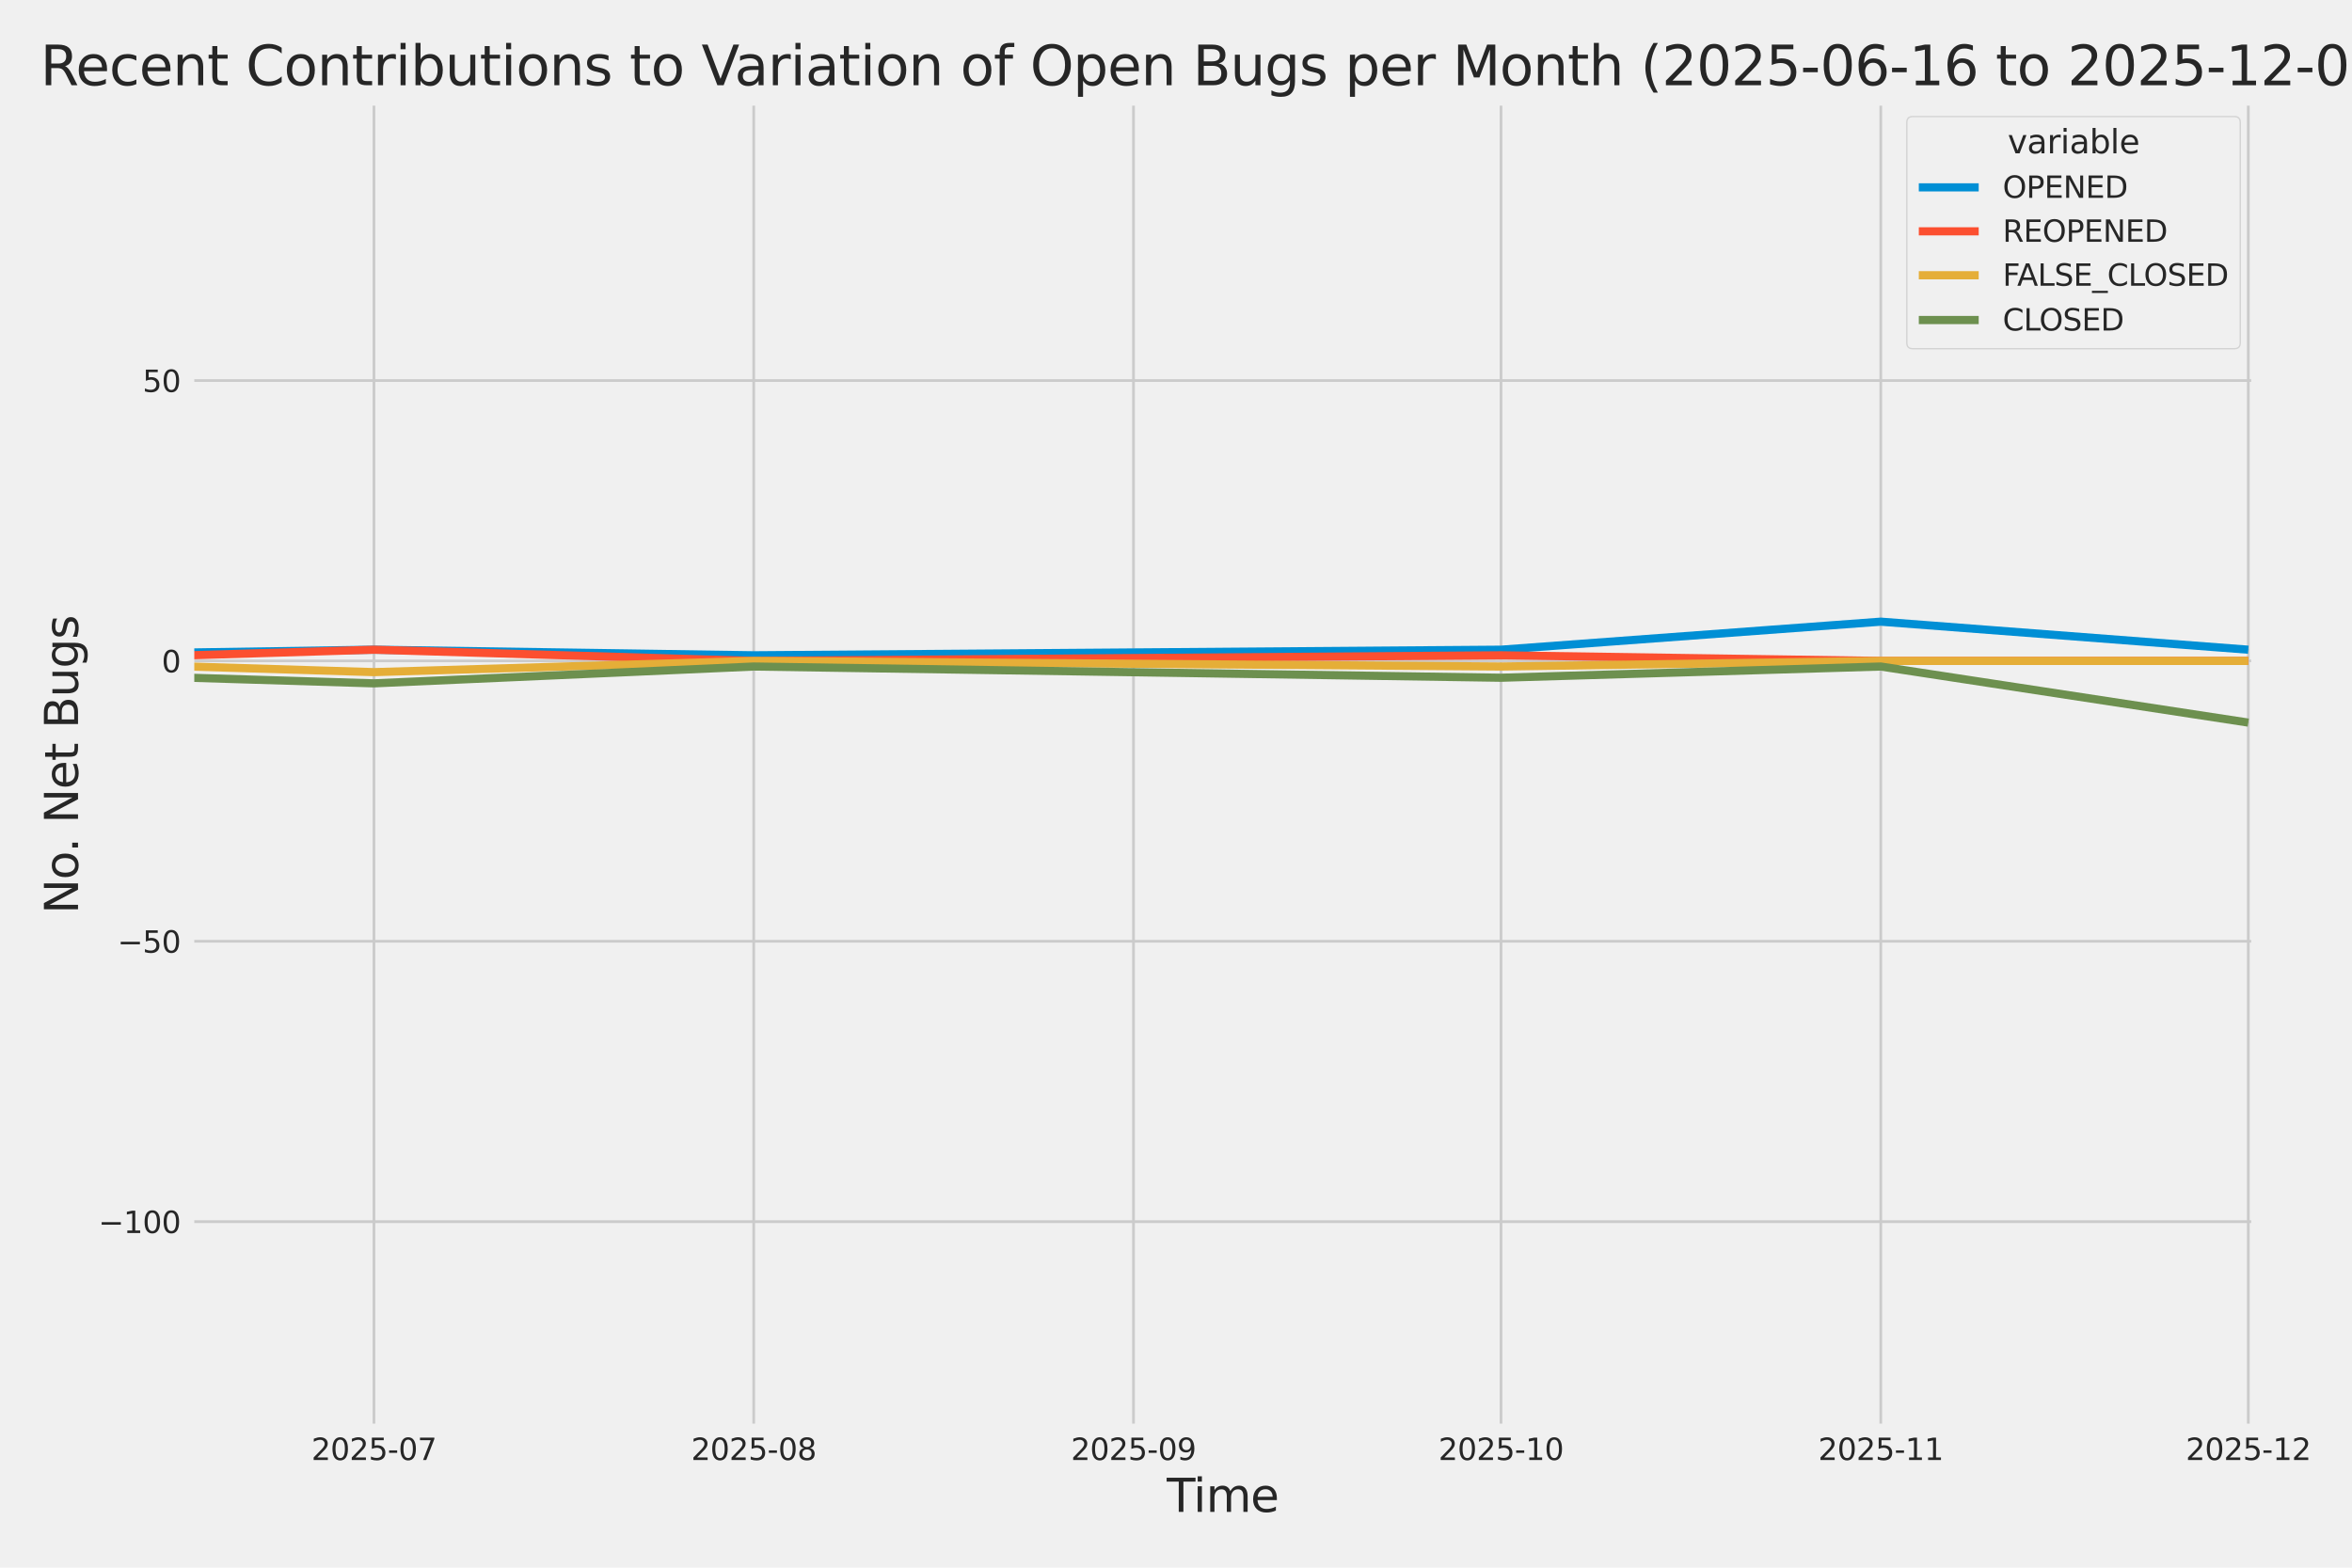 <?xml version="1.0" encoding="utf-8" standalone="no"?>
<!DOCTYPE svg PUBLIC "-//W3C//DTD SVG 1.1//EN"
  "http://www.w3.org/Graphics/SVG/1.1/DTD/svg11.dtd">
<svg xmlns:xlink="http://www.w3.org/1999/xlink" width="864pt" height="576pt" viewBox="0 0 864 576" xmlns="http://www.w3.org/2000/svg" version="1.1">
 <defs>
  <style type="text/css">*{stroke-linejoin: round; stroke-linecap: butt}</style>
 </defs>
 <g id="figure_1">
  <g id="patch_1">
   <path d="M 0 576 
L 864 576 
L 864 0 
L 0 0 
z
" style="fill: #f0f0f0"/>
  </g>
  <g id="axes_1">
   <g id="patch_2">
    <path d="M 69.87 524.58 
L 828.454 524.58 
L 828.454 37.32 
L 69.87 37.32 
z
" style="fill: #f0f0f0"/>
   </g>
   <g id="matplotlib.axis_1">
    <g id="xtick_1">
     <g id="line2d_1">
      <path d="M 137.373 524.58 
L 137.373 37.32 
" clip-path="url(#p4efa30d767)" style="fill: none; stroke: #cbcbcb"/>
     </g>
     <g id="text_1">
      <!-- 2025-07 -->
      <g style="fill: #262626" transform="translate(114.393 536.438) scale(0.11 -0.11)">
       <defs>
        <path id="DejaVuSans-32" d="M 1228 531 
L 3431 531 
L 3431 0 
L 469 0 
L 469 531 
Q 828 903 1448 1529 
Q 2069 2156 2228 2338 
Q 2531 2678 2651 2914 
Q 2772 3150 2772 3378 
Q 2772 3750 2511 3984 
Q 2250 4219 1831 4219 
Q 1534 4219 1204 4116 
Q 875 4013 500 3803 
L 500 4441 
Q 881 4594 1212 4672 
Q 1544 4750 1819 4750 
Q 2544 4750 2975 4387 
Q 3406 4025 3406 3419 
Q 3406 3131 3298 2873 
Q 3191 2616 2906 2266 
Q 2828 2175 2409 1742 
Q 1991 1309 1228 531 
z
" transform="scale(0.016)"/>
        <path id="DejaVuSans-30" d="M 2034 4250 
Q 1547 4250 1301 3770 
Q 1056 3291 1056 2328 
Q 1056 1369 1301 889 
Q 1547 409 2034 409 
Q 2525 409 2770 889 
Q 3016 1369 3016 2328 
Q 3016 3291 2770 3770 
Q 2525 4250 2034 4250 
z
M 2034 4750 
Q 2819 4750 3233 4129 
Q 3647 3509 3647 2328 
Q 3647 1150 3233 529 
Q 2819 -91 2034 -91 
Q 1250 -91 836 529 
Q 422 1150 422 2328 
Q 422 3509 836 4129 
Q 1250 4750 2034 4750 
z
" transform="scale(0.016)"/>
        <path id="DejaVuSans-35" d="M 691 4666 
L 3169 4666 
L 3169 4134 
L 1269 4134 
L 1269 2991 
Q 1406 3038 1543 3061 
Q 1681 3084 1819 3084 
Q 2600 3084 3056 2656 
Q 3513 2228 3513 1497 
Q 3513 744 3044 326 
Q 2575 -91 1722 -91 
Q 1428 -91 1123 -41 
Q 819 9 494 109 
L 494 744 
Q 775 591 1075 516 
Q 1375 441 1709 441 
Q 2250 441 2565 725 
Q 2881 1009 2881 1497 
Q 2881 1984 2565 2268 
Q 2250 2553 1709 2553 
Q 1456 2553 1204 2497 
Q 953 2441 691 2322 
L 691 4666 
z
" transform="scale(0.016)"/>
        <path id="DejaVuSans-2d" d="M 313 2009 
L 1997 2009 
L 1997 1497 
L 313 1497 
L 313 2009 
z
" transform="scale(0.016)"/>
        <path id="DejaVuSans-37" d="M 525 4666 
L 3525 4666 
L 3525 4397 
L 1831 0 
L 1172 0 
L 2766 4134 
L 525 4134 
L 525 4666 
z
" transform="scale(0.016)"/>
       </defs>
       <use xlink:href="#DejaVuSans-32"/>
       <use xlink:href="#DejaVuSans-30" transform="translate(63.623 0)"/>
       <use xlink:href="#DejaVuSans-32" transform="translate(127.246 0)"/>
       <use xlink:href="#DejaVuSans-35" transform="translate(190.869 0)"/>
       <use xlink:href="#DejaVuSans-2d" transform="translate(254.492 0)"/>
       <use xlink:href="#DejaVuSans-30" transform="translate(290.576 0)"/>
       <use xlink:href="#DejaVuSans-37" transform="translate(354.199 0)"/>
      </g>
     </g>
    </g>
    <g id="xtick_2">
     <g id="line2d_2">
      <path d="M 276.88 524.58 
L 276.88 37.32 
" clip-path="url(#p4efa30d767)" style="fill: none; stroke: #cbcbcb"/>
     </g>
     <g id="text_2">
      <!-- 2025-08 -->
      <g style="fill: #262626" transform="translate(253.9 536.438) scale(0.11 -0.11)">
       <defs>
        <path id="DejaVuSans-38" d="M 2034 2216 
Q 1584 2216 1326 1975 
Q 1069 1734 1069 1313 
Q 1069 891 1326 650 
Q 1584 409 2034 409 
Q 2484 409 2743 651 
Q 3003 894 3003 1313 
Q 3003 1734 2745 1975 
Q 2488 2216 2034 2216 
z
M 1403 2484 
Q 997 2584 770 2862 
Q 544 3141 544 3541 
Q 544 4100 942 4425 
Q 1341 4750 2034 4750 
Q 2731 4750 3128 4425 
Q 3525 4100 3525 3541 
Q 3525 3141 3298 2862 
Q 3072 2584 2669 2484 
Q 3125 2378 3379 2068 
Q 3634 1759 3634 1313 
Q 3634 634 3220 271 
Q 2806 -91 2034 -91 
Q 1263 -91 848 271 
Q 434 634 434 1313 
Q 434 1759 690 2068 
Q 947 2378 1403 2484 
z
M 1172 3481 
Q 1172 3119 1398 2916 
Q 1625 2713 2034 2713 
Q 2441 2713 2670 2916 
Q 2900 3119 2900 3481 
Q 2900 3844 2670 4047 
Q 2441 4250 2034 4250 
Q 1625 4250 1398 4047 
Q 1172 3844 1172 3481 
z
" transform="scale(0.016)"/>
       </defs>
       <use xlink:href="#DejaVuSans-32"/>
       <use xlink:href="#DejaVuSans-30" transform="translate(63.623 0)"/>
       <use xlink:href="#DejaVuSans-32" transform="translate(127.246 0)"/>
       <use xlink:href="#DejaVuSans-35" transform="translate(190.869 0)"/>
       <use xlink:href="#DejaVuSans-2d" transform="translate(254.492 0)"/>
       <use xlink:href="#DejaVuSans-30" transform="translate(290.576 0)"/>
       <use xlink:href="#DejaVuSans-38" transform="translate(354.199 0)"/>
      </g>
     </g>
    </g>
    <g id="xtick_3">
     <g id="line2d_3">
      <path d="M 416.387 524.58 
L 416.387 37.32 
" clip-path="url(#p4efa30d767)" style="fill: none; stroke: #cbcbcb"/>
     </g>
     <g id="text_3">
      <!-- 2025-09 -->
      <g style="fill: #262626" transform="translate(393.406 536.438) scale(0.11 -0.11)">
       <defs>
        <path id="DejaVuSans-39" d="M 703 97 
L 703 672 
Q 941 559 1184 500 
Q 1428 441 1663 441 
Q 2288 441 2617 861 
Q 2947 1281 2994 2138 
Q 2813 1869 2534 1725 
Q 2256 1581 1919 1581 
Q 1219 1581 811 2004 
Q 403 2428 403 3163 
Q 403 3881 828 4315 
Q 1253 4750 1959 4750 
Q 2769 4750 3195 4129 
Q 3622 3509 3622 2328 
Q 3622 1225 3098 567 
Q 2575 -91 1691 -91 
Q 1453 -91 1209 -44 
Q 966 3 703 97 
z
M 1959 2075 
Q 2384 2075 2632 2365 
Q 2881 2656 2881 3163 
Q 2881 3666 2632 3958 
Q 2384 4250 1959 4250 
Q 1534 4250 1286 3958 
Q 1038 3666 1038 3163 
Q 1038 2656 1286 2365 
Q 1534 2075 1959 2075 
z
" transform="scale(0.016)"/>
       </defs>
       <use xlink:href="#DejaVuSans-32"/>
       <use xlink:href="#DejaVuSans-30" transform="translate(63.623 0)"/>
       <use xlink:href="#DejaVuSans-32" transform="translate(127.246 0)"/>
       <use xlink:href="#DejaVuSans-35" transform="translate(190.869 0)"/>
       <use xlink:href="#DejaVuSans-2d" transform="translate(254.492 0)"/>
       <use xlink:href="#DejaVuSans-30" transform="translate(290.576 0)"/>
       <use xlink:href="#DejaVuSans-39" transform="translate(354.199 0)"/>
      </g>
     </g>
    </g>
    <g id="xtick_4">
     <g id="line2d_4">
      <path d="M 551.393 524.58 
L 551.393 37.32 
" clip-path="url(#p4efa30d767)" style="fill: none; stroke: #cbcbcb"/>
     </g>
     <g id="text_4">
      <!-- 2025-10 -->
      <g style="fill: #262626" transform="translate(528.413 536.438) scale(0.11 -0.11)">
       <defs>
        <path id="DejaVuSans-31" d="M 794 531 
L 1825 531 
L 1825 4091 
L 703 3866 
L 703 4441 
L 1819 4666 
L 2450 4666 
L 2450 531 
L 3481 531 
L 3481 0 
L 794 0 
L 794 531 
z
" transform="scale(0.016)"/>
       </defs>
       <use xlink:href="#DejaVuSans-32"/>
       <use xlink:href="#DejaVuSans-30" transform="translate(63.623 0)"/>
       <use xlink:href="#DejaVuSans-32" transform="translate(127.246 0)"/>
       <use xlink:href="#DejaVuSans-35" transform="translate(190.869 0)"/>
       <use xlink:href="#DejaVuSans-2d" transform="translate(254.492 0)"/>
       <use xlink:href="#DejaVuSans-31" transform="translate(290.576 0)"/>
       <use xlink:href="#DejaVuSans-30" transform="translate(354.199 0)"/>
      </g>
     </g>
    </g>
    <g id="xtick_5">
     <g id="line2d_5">
      <path d="M 690.9 524.58 
L 690.9 37.32 
" clip-path="url(#p4efa30d767)" style="fill: none; stroke: #cbcbcb"/>
     </g>
     <g id="text_5">
      <!-- 2025-11 -->
      <g style="fill: #262626" transform="translate(667.92 536.438) scale(0.11 -0.11)">
       <use xlink:href="#DejaVuSans-32"/>
       <use xlink:href="#DejaVuSans-30" transform="translate(63.623 0)"/>
       <use xlink:href="#DejaVuSans-32" transform="translate(127.246 0)"/>
       <use xlink:href="#DejaVuSans-35" transform="translate(190.869 0)"/>
       <use xlink:href="#DejaVuSans-2d" transform="translate(254.492 0)"/>
       <use xlink:href="#DejaVuSans-31" transform="translate(290.576 0)"/>
       <use xlink:href="#DejaVuSans-31" transform="translate(354.199 0)"/>
      </g>
     </g>
    </g>
    <g id="xtick_6">
     <g id="line2d_6">
      <path d="M 825.907 524.58 
L 825.907 37.32 
" clip-path="url(#p4efa30d767)" style="fill: none; stroke: #cbcbcb"/>
     </g>
     <g id="text_6">
      <!-- 2025-12 -->
      <g style="fill: #262626" transform="translate(802.926 536.438) scale(0.11 -0.11)">
       <use xlink:href="#DejaVuSans-32"/>
       <use xlink:href="#DejaVuSans-30" transform="translate(63.623 0)"/>
       <use xlink:href="#DejaVuSans-32" transform="translate(127.246 0)"/>
       <use xlink:href="#DejaVuSans-35" transform="translate(190.869 0)"/>
       <use xlink:href="#DejaVuSans-2d" transform="translate(254.492 0)"/>
       <use xlink:href="#DejaVuSans-31" transform="translate(290.576 0)"/>
       <use xlink:href="#DejaVuSans-32" transform="translate(354.199 0)"/>
      </g>
     </g>
    </g>
    <g id="text_7">
     <!-- Time -->
     <g style="fill: #262626" transform="translate(428.61 555.491) scale(0.168 -0.168)">
      <defs>
       <path id="DejaVuSans-54" d="M -19 4666 
L 3928 4666 
L 3928 4134 
L 2272 4134 
L 2272 0 
L 1638 0 
L 1638 4134 
L -19 4134 
L -19 4666 
z
" transform="scale(0.016)"/>
       <path id="DejaVuSans-69" d="M 603 3500 
L 1178 3500 
L 1178 0 
L 603 0 
L 603 3500 
z
M 603 4863 
L 1178 4863 
L 1178 4134 
L 603 4134 
L 603 4863 
z
" transform="scale(0.016)"/>
       <path id="DejaVuSans-6d" d="M 3328 2828 
Q 3544 3216 3844 3400 
Q 4144 3584 4550 3584 
Q 5097 3584 5394 3201 
Q 5691 2819 5691 2113 
L 5691 0 
L 5113 0 
L 5113 2094 
Q 5113 2597 4934 2840 
Q 4756 3084 4391 3084 
Q 3944 3084 3684 2787 
Q 3425 2491 3425 1978 
L 3425 0 
L 2847 0 
L 2847 2094 
Q 2847 2600 2669 2842 
Q 2491 3084 2119 3084 
Q 1678 3084 1418 2786 
Q 1159 2488 1159 1978 
L 1159 0 
L 581 0 
L 581 3500 
L 1159 3500 
L 1159 2956 
Q 1356 3278 1631 3431 
Q 1906 3584 2284 3584 
Q 2666 3584 2933 3390 
Q 3200 3197 3328 2828 
z
" transform="scale(0.016)"/>
       <path id="DejaVuSans-65" d="M 3597 1894 
L 3597 1613 
L 953 1613 
Q 991 1019 1311 708 
Q 1631 397 2203 397 
Q 2534 397 2845 478 
Q 3156 559 3463 722 
L 3463 178 
Q 3153 47 2828 -22 
Q 2503 -91 2169 -91 
Q 1331 -91 842 396 
Q 353 884 353 1716 
Q 353 2575 817 3079 
Q 1281 3584 2069 3584 
Q 2775 3584 3186 3129 
Q 3597 2675 3597 1894 
z
M 3022 2063 
Q 3016 2534 2758 2815 
Q 2500 3097 2075 3097 
Q 1594 3097 1305 2825 
Q 1016 2553 972 2059 
L 3022 2063 
z
" transform="scale(0.016)"/>
      </defs>
      <use xlink:href="#DejaVuSans-54"/>
      <use xlink:href="#DejaVuSans-69" transform="translate(57.959 0)"/>
      <use xlink:href="#DejaVuSans-6d" transform="translate(85.742 0)"/>
      <use xlink:href="#DejaVuSans-65" transform="translate(183.154 0)"/>
     </g>
    </g>
   </g>
   <g id="matplotlib.axis_2">
    <g id="ytick_1">
     <g id="line2d_7">
      <path d="M 69.87 448.864 
L 828.454 448.864 
" clip-path="url(#p4efa30d767)" style="fill: none; stroke: #cbcbcb"/>
     </g>
     <g id="text_8">
      <!-- −100 -->
      <g style="fill: #262626" transform="translate(36.156 453.043) scale(0.11 -0.11)">
       <defs>
        <path id="DejaVuSans-2212" d="M 678 2272 
L 4684 2272 
L 4684 1741 
L 678 1741 
L 678 2272 
z
" transform="scale(0.016)"/>
       </defs>
       <use xlink:href="#DejaVuSans-2212"/>
       <use xlink:href="#DejaVuSans-31" transform="translate(83.789 0)"/>
       <use xlink:href="#DejaVuSans-30" transform="translate(147.412 0)"/>
       <use xlink:href="#DejaVuSans-30" transform="translate(211.035 0)"/>
      </g>
     </g>
    </g>
    <g id="ytick_2">
     <g id="line2d_8">
      <path d="M 69.87 345.849 
L 828.454 345.849 
" clip-path="url(#p4efa30d767)" style="fill: none; stroke: #cbcbcb"/>
     </g>
     <g id="text_9">
      <!-- −50 -->
      <g style="fill: #262626" transform="translate(43.155 350.028) scale(0.11 -0.11)">
       <use xlink:href="#DejaVuSans-2212"/>
       <use xlink:href="#DejaVuSans-35" transform="translate(83.789 0)"/>
       <use xlink:href="#DejaVuSans-30" transform="translate(147.412 0)"/>
      </g>
     </g>
    </g>
    <g id="ytick_3">
     <g id="line2d_9">
      <path d="M 69.87 242.835 
L 828.454 242.835 
" clip-path="url(#p4efa30d767)" style="fill: none; stroke: #cbcbcb"/>
     </g>
     <g id="text_10">
      <!-- 0 -->
      <g style="fill: #262626" transform="translate(59.371 247.014) scale(0.11 -0.11)">
       <use xlink:href="#DejaVuSans-30"/>
      </g>
     </g>
    </g>
    <g id="ytick_4">
     <g id="line2d_10">
      <path d="M 69.87 139.82 
L 828.454 139.82 
" clip-path="url(#p4efa30d767)" style="fill: none; stroke: #cbcbcb"/>
     </g>
     <g id="text_11">
      <!-- 50 -->
      <g style="fill: #262626" transform="translate(52.373 143.999) scale(0.11 -0.11)">
       <use xlink:href="#DejaVuSans-35"/>
       <use xlink:href="#DejaVuSans-30" transform="translate(63.623 0)"/>
      </g>
     </g>
    </g>
    <g id="text_12">
     <!-- No. Net Bugs -->
     <g style="fill: #262626" transform="translate(28.662 335.777) rotate(-90) scale(0.168 -0.168)">
      <defs>
       <path id="DejaVuSans-4e" d="M 628 4666 
L 1478 4666 
L 3547 763 
L 3547 4666 
L 4159 4666 
L 4159 0 
L 3309 0 
L 1241 3903 
L 1241 0 
L 628 0 
L 628 4666 
z
" transform="scale(0.016)"/>
       <path id="DejaVuSans-6f" d="M 1959 3097 
Q 1497 3097 1228 2736 
Q 959 2375 959 1747 
Q 959 1119 1226 758 
Q 1494 397 1959 397 
Q 2419 397 2687 759 
Q 2956 1122 2956 1747 
Q 2956 2369 2687 2733 
Q 2419 3097 1959 3097 
z
M 1959 3584 
Q 2709 3584 3137 3096 
Q 3566 2609 3566 1747 
Q 3566 888 3137 398 
Q 2709 -91 1959 -91 
Q 1206 -91 779 398 
Q 353 888 353 1747 
Q 353 2609 779 3096 
Q 1206 3584 1959 3584 
z
" transform="scale(0.016)"/>
       <path id="DejaVuSans-2e" d="M 684 794 
L 1344 794 
L 1344 0 
L 684 0 
L 684 794 
z
" transform="scale(0.016)"/>
       <path id="DejaVuSans-20" transform="scale(0.016)"/>
       <path id="DejaVuSans-74" d="M 1172 4494 
L 1172 3500 
L 2356 3500 
L 2356 3053 
L 1172 3053 
L 1172 1153 
Q 1172 725 1289 603 
Q 1406 481 1766 481 
L 2356 481 
L 2356 0 
L 1766 0 
Q 1100 0 847 248 
Q 594 497 594 1153 
L 594 3053 
L 172 3053 
L 172 3500 
L 594 3500 
L 594 4494 
L 1172 4494 
z
" transform="scale(0.016)"/>
       <path id="DejaVuSans-42" d="M 1259 2228 
L 1259 519 
L 2272 519 
Q 2781 519 3026 730 
Q 3272 941 3272 1375 
Q 3272 1813 3026 2020 
Q 2781 2228 2272 2228 
L 1259 2228 
z
M 1259 4147 
L 1259 2741 
L 2194 2741 
Q 2656 2741 2882 2914 
Q 3109 3088 3109 3444 
Q 3109 3797 2882 3972 
Q 2656 4147 2194 4147 
L 1259 4147 
z
M 628 4666 
L 2241 4666 
Q 2963 4666 3353 4366 
Q 3744 4066 3744 3513 
Q 3744 3084 3544 2831 
Q 3344 2578 2956 2516 
Q 3422 2416 3680 2098 
Q 3938 1781 3938 1306 
Q 3938 681 3513 340 
Q 3088 0 2303 0 
L 628 0 
L 628 4666 
z
" transform="scale(0.016)"/>
       <path id="DejaVuSans-75" d="M 544 1381 
L 544 3500 
L 1119 3500 
L 1119 1403 
Q 1119 906 1312 657 
Q 1506 409 1894 409 
Q 2359 409 2629 706 
Q 2900 1003 2900 1516 
L 2900 3500 
L 3475 3500 
L 3475 0 
L 2900 0 
L 2900 538 
Q 2691 219 2414 64 
Q 2138 -91 1772 -91 
Q 1169 -91 856 284 
Q 544 659 544 1381 
z
M 1991 3584 
L 1991 3584 
z
" transform="scale(0.016)"/>
       <path id="DejaVuSans-67" d="M 2906 1791 
Q 2906 2416 2648 2759 
Q 2391 3103 1925 3103 
Q 1463 3103 1205 2759 
Q 947 2416 947 1791 
Q 947 1169 1205 825 
Q 1463 481 1925 481 
Q 2391 481 2648 825 
Q 2906 1169 2906 1791 
z
M 3481 434 
Q 3481 -459 3084 -895 
Q 2688 -1331 1869 -1331 
Q 1566 -1331 1297 -1286 
Q 1028 -1241 775 -1147 
L 775 -588 
Q 1028 -725 1275 -790 
Q 1522 -856 1778 -856 
Q 2344 -856 2625 -561 
Q 2906 -266 2906 331 
L 2906 616 
Q 2728 306 2450 153 
Q 2172 0 1784 0 
Q 1141 0 747 490 
Q 353 981 353 1791 
Q 353 2603 747 3093 
Q 1141 3584 1784 3584 
Q 2172 3584 2450 3431 
Q 2728 3278 2906 2969 
L 2906 3500 
L 3481 3500 
L 3481 434 
z
" transform="scale(0.016)"/>
       <path id="DejaVuSans-73" d="M 2834 3397 
L 2834 2853 
Q 2591 2978 2328 3040 
Q 2066 3103 1784 3103 
Q 1356 3103 1142 2972 
Q 928 2841 928 2578 
Q 928 2378 1081 2264 
Q 1234 2150 1697 2047 
L 1894 2003 
Q 2506 1872 2764 1633 
Q 3022 1394 3022 966 
Q 3022 478 2636 193 
Q 2250 -91 1575 -91 
Q 1294 -91 989 -36 
Q 684 19 347 128 
L 347 722 
Q 666 556 975 473 
Q 1284 391 1588 391 
Q 1994 391 2212 530 
Q 2431 669 2431 922 
Q 2431 1156 2273 1281 
Q 2116 1406 1581 1522 
L 1381 1569 
Q 847 1681 609 1914 
Q 372 2147 372 2553 
Q 372 3047 722 3315 
Q 1072 3584 1716 3584 
Q 2034 3584 2315 3537 
Q 2597 3491 2834 3397 
z
" transform="scale(0.016)"/>
      </defs>
      <use xlink:href="#DejaVuSans-4e"/>
      <use xlink:href="#DejaVuSans-6f" transform="translate(74.805 0)"/>
      <use xlink:href="#DejaVuSans-2e" transform="translate(134.236 0)"/>
      <use xlink:href="#DejaVuSans-20" transform="translate(166.023 0)"/>
      <use xlink:href="#DejaVuSans-4e" transform="translate(197.811 0)"/>
      <use xlink:href="#DejaVuSans-65" transform="translate(272.615 0)"/>
      <use xlink:href="#DejaVuSans-74" transform="translate(334.139 0)"/>
      <use xlink:href="#DejaVuSans-20" transform="translate(373.348 0)"/>
      <use xlink:href="#DejaVuSans-42" transform="translate(405.135 0)"/>
      <use xlink:href="#DejaVuSans-75" transform="translate(473.738 0)"/>
      <use xlink:href="#DejaVuSans-67" transform="translate(537.117 0)"/>
      <use xlink:href="#DejaVuSans-73" transform="translate(600.594 0)"/>
     </g>
    </g>
   </g>
   <g id="FillBetweenPolyCollection_1">
    <path d="M -14789.854 228.412 
L -14789.854 228.412 
L -14654.847 226.352 
L -14515.34 230.473 
L -14375.833 238.714 
L -14240.827 162.483 
L -14101.32 189.267 
L -13966.314 185.146 
L -13826.807 213.99 
L -13687.3 121.277 
L -13561.294 207.809 
L -13421.787 185.146 
L -13286.78 205.749 
L -13147.274 189.267 
L -13012.267 172.784 
L -12872.76 220.171 
L -12733.254 218.111 
L -12598.247 224.292 
L -12458.74 98.614 
L -12323.734 176.905 
L -12184.227 220.171 
L -12044.72 224.292 
L -11918.714 226.352 
L -11779.207 230.473 
L -11644.2 211.93 
L -11504.694 213.99 
L -11369.687 216.051 
L -11230.18 220.171 
L -11090.674 216.051 
L -10955.667 230.473 
L -10816.16 170.724 
L -10681.154 183.086 
L -10541.647 216.051 
L -10402.14 230.473 
L -10276.134 203.689 
L -10136.627 201.629 
L -10001.62 193.387 
L -9862.114 148.061 
L -9727.107 96.554 
L -9587.6 193.387 
L -9448.094 191.327 
L -9313.087 203.689 
L -9173.58 205.749 
L -9038.574 158.362 
L -8899.067 84.192 
L -8759.56 197.508 
L -8629.054 209.87 
L -8489.547 183.086 
L -8354.54 226.352 
L -8215.033 176.905 
L -8080.027 183.086 
L -7940.52 110.976 
L -7801.013 199.568 
L -7666.007 150.121 
L -7526.5 168.664 
L -7391.493 181.026 
L -7251.987 59.468 
L -7112.48 164.543 
L -6986.474 178.965 
L -6846.967 158.362 
L -6711.96 172.784 
L -6572.454 170.724 
L -6437.447 172.784 
L -6297.94 166.604 
L -6158.433 185.146 
L -6023.427 178.965 
L -5883.92 139.82 
L -5748.913 61.528 
L -5609.407 187.207 
L -5469.9 172.784 
L -5343.894 205.749 
L -5204.387 92.433 
L -5069.38 106.855 
L -4929.874 170.724 
L -4794.867 127.458 
L -4655.36 160.423 
L -4515.853 185.146 
L -4380.847 187.207 
L -4241.34 205.749 
L -4106.333 209.87 
L -3966.827 226.352 
L -3827.32 216.051 
L -3701.314 220.171 
L -3561.807 216.051 
L -3426.8 220.171 
L -3287.294 220.171 
L -3152.287 205.749 
L -3012.78 218.111 
L -2873.273 228.412 
L -2738.267 236.654 
L -2598.76 222.232 
L -2463.753 197.508 
L -2324.247 213.99 
L -2184.74 238.714 
L -2054.233 242.835 
L -1914.727 187.207 
L -1779.72 228.412 
L -1640.213 193.387 
L -1505.207 230.473 
L -1365.7 240.774 
L -1226.193 240.774 
L -1091.187 238.714 
L -951.68 199.568 
L -816.673 228.412 
L -677.166 240.774 
L -537.66 234.593 
L -411.654 238.714 
L -272.147 224.292 
L -137.14 240.774 
L 2.367 240.774 
L 137.373 238.714 
L 276.88 240.774 
L 551.393 238.714 
L 690.9 228.412 
L 825.907 238.714 
L 825.907 238.714 
L 825.907 238.714 
L 690.9 228.412 
L 551.393 238.714 
L 276.88 240.774 
L 137.373 238.714 
L 2.367 240.774 
L -137.14 240.774 
L -272.147 224.292 
L -411.654 238.714 
L -537.66 234.593 
L -677.166 240.774 
L -816.673 228.412 
L -951.68 199.568 
L -1091.187 238.714 
L -1226.193 240.774 
L -1365.7 240.774 
L -1505.207 230.473 
L -1640.213 193.387 
L -1779.72 228.412 
L -1914.727 187.207 
L -2054.233 242.835 
L -2184.74 238.714 
L -2324.247 213.99 
L -2463.753 197.508 
L -2598.76 222.232 
L -2738.267 236.654 
L -2873.273 228.412 
L -3012.78 218.111 
L -3152.287 205.749 
L -3287.294 220.171 
L -3426.8 220.171 
L -3561.807 216.051 
L -3701.314 220.171 
L -3827.32 216.051 
L -3966.827 226.352 
L -4106.333 209.87 
L -4241.34 205.749 
L -4380.847 187.207 
L -4515.853 185.146 
L -4655.36 160.423 
L -4794.867 127.458 
L -4929.874 170.724 
L -5069.38 106.855 
L -5204.387 92.433 
L -5343.894 205.749 
L -5469.9 172.784 
L -5609.407 187.207 
L -5748.913 61.528 
L -5883.92 139.82 
L -6023.427 178.965 
L -6158.433 185.146 
L -6297.94 166.604 
L -6437.447 172.784 
L -6572.454 170.724 
L -6711.96 172.784 
L -6846.967 158.362 
L -6986.474 178.965 
L -7112.48 164.543 
L -7251.987 59.468 
L -7391.493 181.026 
L -7526.5 168.664 
L -7666.007 150.121 
L -7801.013 199.568 
L -7940.52 110.976 
L -8080.027 183.086 
L -8215.033 176.905 
L -8354.54 226.352 
L -8489.547 183.086 
L -8629.054 209.87 
L -8759.56 197.508 
L -8899.067 84.192 
L -9038.574 158.362 
L -9173.58 205.749 
L -9313.087 203.689 
L -9448.094 191.327 
L -9587.6 193.387 
L -9727.107 96.554 
L -9862.114 148.061 
L -10001.62 193.387 
L -10136.627 201.629 
L -10276.134 203.689 
L -10402.14 230.473 
L -10541.647 216.051 
L -10681.154 183.086 
L -10816.16 170.724 
L -10955.667 230.473 
L -11090.674 216.051 
L -11230.18 220.171 
L -11369.687 216.051 
L -11504.694 213.99 
L -11644.2 211.93 
L -11779.207 230.473 
L -11918.714 226.352 
L -12044.72 224.292 
L -12184.227 220.171 
L -12323.734 176.905 
L -12458.74 98.614 
L -12598.247 224.292 
L -12733.254 218.111 
L -12872.76 220.171 
L -13012.267 172.784 
L -13147.274 189.267 
L -13286.78 205.749 
L -13421.787 185.146 
L -13561.294 207.809 
L -13687.3 121.277 
L -13826.807 213.99 
L -13966.314 185.146 
L -14101.32 189.267 
L -14240.827 162.483 
L -14375.833 238.714 
L -14515.34 230.473 
L -14654.847 226.352 
L -14789.854 228.412 
z
" clip-path="url(#p4efa30d767)" style="fill: #008fd5; fill-opacity: 0.2; stroke: #008fd5; stroke-opacity: 0.2; stroke-width: 0.5"/>
   </g>
   <g id="FillBetweenPolyCollection_2">
    <path d="M -14789.854 242.835 
L -14789.854 242.835 
L -14654.847 242.835 
L -14515.34 242.835 
L -14375.833 242.835 
L -14240.827 242.835 
L -14101.32 236.654 
L -13966.314 242.835 
L -13826.807 242.835 
L -13687.3 236.654 
L -13561.294 242.835 
L -13421.787 242.835 
L -13286.78 238.714 
L -13147.274 242.835 
L -13012.267 240.774 
L -12872.76 242.835 
L -12733.254 238.714 
L -12598.247 240.774 
L -12458.74 207.809 
L -12323.734 230.473 
L -12184.227 242.835 
L -12044.72 242.835 
L -11918.714 242.835 
L -11779.207 242.835 
L -11644.2 242.835 
L -11504.694 240.774 
L -11369.687 242.835 
L -11230.18 242.835 
L -11090.674 238.714 
L -10955.667 238.714 
L -10816.16 242.835 
L -10681.154 242.835 
L -10541.647 238.714 
L -10402.14 242.835 
L -10276.134 236.654 
L -10136.627 242.835 
L -10001.62 242.835 
L -9862.114 230.473 
L -9727.107 218.111 
L -9587.6 238.714 
L -9448.094 240.774 
L -9313.087 240.774 
L -9173.58 232.533 
L -9038.574 238.714 
L -8899.067 224.292 
L -8759.56 242.835 
L -8629.054 242.835 
L -8489.547 240.774 
L -8354.54 242.835 
L -8215.033 242.835 
L -8080.027 238.714 
L -7940.52 236.654 
L -7801.013 238.714 
L -7666.007 242.835 
L -7526.5 234.593 
L -7391.493 232.533 
L -7251.987 240.774 
L -7112.48 234.593 
L -6986.474 232.533 
L -6846.967 218.111 
L -6711.96 224.292 
L -6572.454 240.774 
L -6437.447 240.774 
L -6297.94 236.654 
L -6158.433 234.593 
L -6023.427 242.835 
L -5883.92 213.99 
L -5748.913 242.835 
L -5609.407 216.051 
L -5469.9 240.774 
L -5343.894 234.593 
L -5204.387 234.593 
L -5069.38 232.533 
L -4929.874 242.835 
L -4794.867 201.629 
L -4655.36 230.473 
L -4515.853 232.533 
L -4380.847 224.292 
L -4241.34 226.352 
L -4106.333 224.292 
L -3966.827 240.774 
L -3827.32 232.533 
L -3701.314 238.714 
L -3561.807 230.473 
L -3426.8 242.835 
L -3287.294 234.593 
L -3152.287 240.774 
L -3012.78 242.835 
L -2873.273 242.835 
L -2738.267 242.835 
L -2598.76 242.835 
L -2463.753 242.835 
L -2324.247 242.835 
L -2184.74 242.835 
L -2054.233 242.835 
L -1914.727 242.835 
L -1779.72 238.714 
L -1640.213 203.689 
L -1505.207 232.533 
L -1365.7 240.774 
L -1226.193 240.774 
L -1091.187 242.835 
L -951.68 203.689 
L -816.673 236.654 
L -677.166 242.835 
L -537.66 236.654 
L -411.654 240.774 
L -272.147 232.533 
L -137.14 242.835 
L 2.367 242.835 
L 137.373 238.714 
L 276.88 242.835 
L 551.393 240.774 
L 690.9 242.835 
L 825.907 242.835 
L 825.907 242.835 
L 825.907 242.835 
L 690.9 242.835 
L 551.393 240.774 
L 276.88 242.835 
L 137.373 238.714 
L 2.367 242.835 
L -137.14 242.835 
L -272.147 232.533 
L -411.654 240.774 
L -537.66 236.654 
L -677.166 242.835 
L -816.673 236.654 
L -951.68 203.689 
L -1091.187 242.835 
L -1226.193 240.774 
L -1365.7 240.774 
L -1505.207 232.533 
L -1640.213 203.689 
L -1779.72 238.714 
L -1914.727 242.835 
L -2054.233 242.835 
L -2184.74 242.835 
L -2324.247 242.835 
L -2463.753 242.835 
L -2598.76 242.835 
L -2738.267 242.835 
L -2873.273 242.835 
L -3012.78 242.835 
L -3152.287 240.774 
L -3287.294 234.593 
L -3426.8 242.835 
L -3561.807 230.473 
L -3701.314 238.714 
L -3827.32 232.533 
L -3966.827 240.774 
L -4106.333 224.292 
L -4241.34 226.352 
L -4380.847 224.292 
L -4515.853 232.533 
L -4655.36 230.473 
L -4794.867 201.629 
L -4929.874 242.835 
L -5069.38 232.533 
L -5204.387 234.593 
L -5343.894 234.593 
L -5469.9 240.774 
L -5609.407 216.051 
L -5748.913 242.835 
L -5883.92 213.99 
L -6023.427 242.835 
L -6158.433 234.593 
L -6297.94 236.654 
L -6437.447 240.774 
L -6572.454 240.774 
L -6711.96 224.292 
L -6846.967 218.111 
L -6986.474 232.533 
L -7112.48 234.593 
L -7251.987 240.774 
L -7391.493 232.533 
L -7526.5 234.593 
L -7666.007 242.835 
L -7801.013 238.714 
L -7940.52 236.654 
L -8080.027 238.714 
L -8215.033 242.835 
L -8354.54 242.835 
L -8489.547 240.774 
L -8629.054 242.835 
L -8759.56 242.835 
L -8899.067 224.292 
L -9038.574 238.714 
L -9173.58 232.533 
L -9313.087 240.774 
L -9448.094 240.774 
L -9587.6 238.714 
L -9727.107 218.111 
L -9862.114 230.473 
L -10001.62 242.835 
L -10136.627 242.835 
L -10276.134 236.654 
L -10402.14 242.835 
L -10541.647 238.714 
L -10681.154 242.835 
L -10816.16 242.835 
L -10955.667 238.714 
L -11090.674 238.714 
L -11230.18 242.835 
L -11369.687 242.835 
L -11504.694 240.774 
L -11644.2 242.835 
L -11779.207 242.835 
L -11918.714 242.835 
L -12044.72 242.835 
L -12184.227 242.835 
L -12323.734 230.473 
L -12458.74 207.809 
L -12598.247 240.774 
L -12733.254 238.714 
L -12872.76 242.835 
L -13012.267 240.774 
L -13147.274 242.835 
L -13286.78 238.714 
L -13421.787 242.835 
L -13561.294 242.835 
L -13687.3 236.654 
L -13826.807 242.835 
L -13966.314 242.835 
L -14101.32 236.654 
L -14240.827 242.835 
L -14375.833 242.835 
L -14515.34 242.835 
L -14654.847 242.835 
L -14789.854 242.835 
z
" clip-path="url(#p4efa30d767)" style="fill: #fc4f30; fill-opacity: 0.2; stroke: #fc4f30; stroke-opacity: 0.2; stroke-width: 0.5"/>
   </g>
   <g id="FillBetweenPolyCollection_3">
    <path d="M -14789.854 242.835 
L -14789.854 242.835 
L -14654.847 242.835 
L -14515.34 242.835 
L -14375.833 242.835 
L -14240.827 242.835 
L -14101.32 246.955 
L -13966.314 242.835 
L -13826.807 242.835 
L -13687.3 246.955 
L -13561.294 242.835 
L -13421.787 242.835 
L -13286.78 246.955 
L -13147.274 242.835 
L -13012.267 242.835 
L -12872.76 242.835 
L -12733.254 244.895 
L -12598.247 244.895 
L -12458.74 269.618 
L -12323.734 246.955 
L -12184.227 242.835 
L -12044.72 242.835 
L -11918.714 242.835 
L -11779.207 242.835 
L -11644.2 242.835 
L -11504.694 244.895 
L -11369.687 242.835 
L -11230.18 242.835 
L -11090.674 244.895 
L -10955.667 244.895 
L -10816.16 242.835 
L -10681.154 242.835 
L -10541.647 242.835 
L -10402.14 242.835 
L -10276.134 246.955 
L -10136.627 242.835 
L -10001.62 242.835 
L -9862.114 251.076 
L -9727.107 265.498 
L -9587.6 246.955 
L -9448.094 244.895 
L -9313.087 242.835 
L -9173.58 246.955 
L -9038.574 246.955 
L -8899.067 257.257 
L -8759.56 242.835 
L -8629.054 242.835 
L -8489.547 244.895 
L -8354.54 242.835 
L -8215.033 242.835 
L -8080.027 242.835 
L -7940.52 249.015 
L -7801.013 244.895 
L -7666.007 242.835 
L -7526.5 249.015 
L -7391.493 242.835 
L -7251.987 244.895 
L -7112.48 246.955 
L -6986.474 251.076 
L -6846.967 255.196 
L -6711.96 255.196 
L -6572.454 244.895 
L -6437.447 244.895 
L -6297.94 246.955 
L -6158.433 244.895 
L -6023.427 242.835 
L -5883.92 257.257 
L -5748.913 242.835 
L -5609.407 253.136 
L -5469.9 244.895 
L -5343.894 251.076 
L -5204.387 246.955 
L -5069.38 246.955 
L -4929.874 242.835 
L -4794.867 281.98 
L -4655.36 249.015 
L -4515.853 249.015 
L -4380.847 251.076 
L -4241.34 246.955 
L -4106.333 257.257 
L -3966.827 244.895 
L -3827.32 244.895 
L -3701.314 242.835 
L -3561.807 251.076 
L -3426.8 242.835 
L -3287.294 244.895 
L -3152.287 242.835 
L -3012.78 242.835 
L -2873.273 242.835 
L -2738.267 242.835 
L -2598.76 242.835 
L -2463.753 242.835 
L -2324.247 242.835 
L -2184.74 242.835 
L -2054.233 242.835 
L -1914.727 242.835 
L -1779.72 246.955 
L -1640.213 246.955 
L -1505.207 244.895 
L -1365.7 242.835 
L -1226.193 244.895 
L -1091.187 242.835 
L -951.68 246.955 
L -816.673 244.895 
L -677.166 242.835 
L -537.66 244.895 
L -411.654 244.895 
L -272.147 242.835 
L -137.14 242.835 
L 2.367 242.835 
L 137.373 246.955 
L 276.88 242.835 
L 551.393 244.895 
L 690.9 242.835 
L 825.907 242.835 
L 825.907 242.835 
L 825.907 242.835 
L 690.9 242.835 
L 551.393 244.895 
L 276.88 242.835 
L 137.373 246.955 
L 2.367 242.835 
L -137.14 242.835 
L -272.147 242.835 
L -411.654 244.895 
L -537.66 244.895 
L -677.166 242.835 
L -816.673 244.895 
L -951.68 246.955 
L -1091.187 242.835 
L -1226.193 244.895 
L -1365.7 242.835 
L -1505.207 244.895 
L -1640.213 246.955 
L -1779.72 246.955 
L -1914.727 242.835 
L -2054.233 242.835 
L -2184.74 242.835 
L -2324.247 242.835 
L -2463.753 242.835 
L -2598.76 242.835 
L -2738.267 242.835 
L -2873.273 242.835 
L -3012.78 242.835 
L -3152.287 242.835 
L -3287.294 244.895 
L -3426.8 242.835 
L -3561.807 251.076 
L -3701.314 242.835 
L -3827.32 244.895 
L -3966.827 244.895 
L -4106.333 257.257 
L -4241.34 246.955 
L -4380.847 251.076 
L -4515.853 249.015 
L -4655.36 249.015 
L -4794.867 281.98 
L -4929.874 242.835 
L -5069.38 246.955 
L -5204.387 246.955 
L -5343.894 251.076 
L -5469.9 244.895 
L -5609.407 253.136 
L -5748.913 242.835 
L -5883.92 257.257 
L -6023.427 242.835 
L -6158.433 244.895 
L -6297.94 246.955 
L -6437.447 244.895 
L -6572.454 244.895 
L -6711.96 255.196 
L -6846.967 255.196 
L -6986.474 251.076 
L -7112.48 246.955 
L -7251.987 244.895 
L -7391.493 242.835 
L -7526.5 249.015 
L -7666.007 242.835 
L -7801.013 244.895 
L -7940.52 249.015 
L -8080.027 242.835 
L -8215.033 242.835 
L -8354.54 242.835 
L -8489.547 244.895 
L -8629.054 242.835 
L -8759.56 242.835 
L -8899.067 257.257 
L -9038.574 246.955 
L -9173.58 246.955 
L -9313.087 242.835 
L -9448.094 244.895 
L -9587.6 246.955 
L -9727.107 265.498 
L -9862.114 251.076 
L -10001.62 242.835 
L -10136.627 242.835 
L -10276.134 246.955 
L -10402.14 242.835 
L -10541.647 242.835 
L -10681.154 242.835 
L -10816.16 242.835 
L -10955.667 244.895 
L -11090.674 244.895 
L -11230.18 242.835 
L -11369.687 242.835 
L -11504.694 244.895 
L -11644.2 242.835 
L -11779.207 242.835 
L -11918.714 242.835 
L -12044.72 242.835 
L -12184.227 242.835 
L -12323.734 246.955 
L -12458.74 269.618 
L -12598.247 244.895 
L -12733.254 244.895 
L -12872.76 242.835 
L -13012.267 242.835 
L -13147.274 242.835 
L -13286.78 246.955 
L -13421.787 242.835 
L -13561.294 242.835 
L -13687.3 246.955 
L -13826.807 242.835 
L -13966.314 242.835 
L -14101.32 246.955 
L -14240.827 242.835 
L -14375.833 242.835 
L -14515.34 242.835 
L -14654.847 242.835 
L -14789.854 242.835 
z
" clip-path="url(#p4efa30d767)" style="fill: #e5ae38; fill-opacity: 0.2; stroke: #e5ae38; stroke-opacity: 0.2; stroke-width: 0.5"/>
   </g>
   <g id="FillBetweenPolyCollection_4">
    <path d="M -14789.854 249.015 
L -14789.854 249.015 
L -14654.847 259.317 
L -14515.34 246.955 
L -14375.833 242.835 
L -14240.827 288.161 
L -14101.32 300.523 
L -13966.314 265.498 
L -13826.807 269.618 
L -13687.3 331.427 
L -13561.294 290.221 
L -13421.787 312.885 
L -13286.78 277.86 
L -13147.274 298.463 
L -13012.267 284.04 
L -12872.76 255.196 
L -12733.254 253.136 
L -12598.247 253.136 
L -12458.74 407.658 
L -12323.734 261.377 
L -12184.227 255.196 
L -12044.72 244.895 
L -11918.714 249.015 
L -11779.207 244.895 
L -11644.2 358.211 
L -11504.694 255.196 
L -11369.687 249.015 
L -11230.18 249.015 
L -11090.674 269.618 
L -10955.667 257.257 
L -10816.16 263.437 
L -10681.154 294.342 
L -10541.647 257.257 
L -10402.14 261.377 
L -10276.134 281.98 
L -10136.627 263.437 
L -10001.62 265.498 
L -9862.114 306.704 
L -9727.107 422.08 
L -9587.6 310.824 
L -9448.094 296.402 
L -9313.087 259.317 
L -9173.58 265.498 
L -9038.574 341.729 
L -8899.067 422.08 
L -8759.56 269.618 
L -8629.054 279.92 
L -8489.547 277.86 
L -8354.54 288.161 
L -8215.033 306.704 
L -8080.027 395.296 
L -7940.52 347.91 
L -7801.013 261.377 
L -7666.007 308.764 
L -7526.5 380.874 
L -7391.493 269.618 
L -7251.987 284.04 
L -7112.48 325.246 
L -6986.474 308.764 
L -6846.967 302.583 
L -6711.96 339.668 
L -6572.454 296.402 
L -6437.447 413.839 
L -6297.94 312.885 
L -6158.433 360.271 
L -6023.427 310.824 
L -5883.92 308.764 
L -5748.913 436.502 
L -5609.407 319.065 
L -5469.9 308.764 
L -5343.894 277.86 
L -5204.387 319.065 
L -5069.38 317.005 
L -4929.874 387.055 
L -4794.867 502.432 
L -4655.36 286.101 
L -4515.853 319.065 
L -4380.847 335.548 
L -4241.34 267.558 
L -4106.333 308.764 
L -3966.827 298.463 
L -3827.32 279.92 
L -3701.314 261.377 
L -3561.807 277.86 
L -3426.8 246.955 
L -3287.294 251.076 
L -3152.287 275.799 
L -3012.78 277.86 
L -2873.273 257.257 
L -2738.267 246.955 
L -2598.76 246.955 
L -2463.753 281.98 
L -2324.247 242.835 
L -2184.74 253.136 
L -2054.233 255.196 
L -1914.727 267.558 
L -1779.72 343.789 
L -1640.213 263.437 
L -1505.207 317.005 
L -1365.7 249.015 
L -1226.193 263.437 
L -1091.187 269.618 
L -951.68 251.076 
L -816.673 251.076 
L -677.166 251.076 
L -537.66 275.799 
L -411.654 265.498 
L -272.147 257.257 
L -137.14 249.015 
L 2.367 246.955 
L 137.373 251.076 
L 276.88 244.895 
L 551.393 249.015 
L 690.9 244.895 
L 825.907 265.498 
L 825.907 265.498 
L 825.907 265.498 
L 690.9 244.895 
L 551.393 249.015 
L 276.88 244.895 
L 137.373 251.076 
L 2.367 246.955 
L -137.14 249.015 
L -272.147 257.257 
L -411.654 265.498 
L -537.66 275.799 
L -677.166 251.076 
L -816.673 251.076 
L -951.68 251.076 
L -1091.187 269.618 
L -1226.193 263.437 
L -1365.7 249.015 
L -1505.207 317.005 
L -1640.213 263.437 
L -1779.72 343.789 
L -1914.727 267.558 
L -2054.233 255.196 
L -2184.74 253.136 
L -2324.247 242.835 
L -2463.753 281.98 
L -2598.76 246.955 
L -2738.267 246.955 
L -2873.273 257.257 
L -3012.78 277.86 
L -3152.287 275.799 
L -3287.294 251.076 
L -3426.8 246.955 
L -3561.807 277.86 
L -3701.314 261.377 
L -3827.32 279.92 
L -3966.827 298.463 
L -4106.333 308.764 
L -4241.34 267.558 
L -4380.847 335.548 
L -4515.853 319.065 
L -4655.36 286.101 
L -4794.867 502.432 
L -4929.874 387.055 
L -5069.38 317.005 
L -5204.387 319.065 
L -5343.894 277.86 
L -5469.9 308.764 
L -5609.407 319.065 
L -5748.913 436.502 
L -5883.92 308.764 
L -6023.427 310.824 
L -6158.433 360.271 
L -6297.94 312.885 
L -6437.447 413.839 
L -6572.454 296.402 
L -6711.96 339.668 
L -6846.967 302.583 
L -6986.474 308.764 
L -7112.48 325.246 
L -7251.987 284.04 
L -7391.493 269.618 
L -7526.5 380.874 
L -7666.007 308.764 
L -7801.013 261.377 
L -7940.52 347.91 
L -8080.027 395.296 
L -8215.033 306.704 
L -8354.54 288.161 
L -8489.547 277.86 
L -8629.054 279.92 
L -8759.56 269.618 
L -8899.067 422.08 
L -9038.574 341.729 
L -9173.58 265.498 
L -9313.087 259.317 
L -9448.094 296.402 
L -9587.6 310.824 
L -9727.107 422.08 
L -9862.114 306.704 
L -10001.62 265.498 
L -10136.627 263.437 
L -10276.134 281.98 
L -10402.14 261.377 
L -10541.647 257.257 
L -10681.154 294.342 
L -10816.16 263.437 
L -10955.667 257.257 
L -11090.674 269.618 
L -11230.18 249.015 
L -11369.687 249.015 
L -11504.694 255.196 
L -11644.2 358.211 
L -11779.207 244.895 
L -11918.714 249.015 
L -12044.72 244.895 
L -12184.227 255.196 
L -12323.734 261.377 
L -12458.74 407.658 
L -12598.247 253.136 
L -12733.254 253.136 
L -12872.76 255.196 
L -13012.267 284.04 
L -13147.274 298.463 
L -13286.78 277.86 
L -13421.787 312.885 
L -13561.294 290.221 
L -13687.3 331.427 
L -13826.807 269.618 
L -13966.314 265.498 
L -14101.32 300.523 
L -14240.827 288.161 
L -14375.833 242.835 
L -14515.34 246.955 
L -14654.847 259.317 
L -14789.854 249.015 
z
" clip-path="url(#p4efa30d767)" style="fill: #6d904f; fill-opacity: 0.2; stroke: #6d904f; stroke-opacity: 0.2; stroke-width: 0.5"/>
   </g>
   <g id="line2d_11">
    <path d="M -1 240.774 
L 2.367 240.774 
L 137.373 238.714 
L 276.88 240.774 
L 551.393 238.714 
L 690.9 228.412 
L 825.907 238.714 
" clip-path="url(#p4efa30d767)" style="fill: none; stroke: #008fd5; stroke-width: 3"/>
   </g>
   <g id="line2d_12">
    <path d="M -1 242.835 
L 2.367 242.835 
L 137.373 238.714 
L 276.88 242.835 
L 551.393 240.774 
L 690.9 242.835 
L 825.907 242.835 
" clip-path="url(#p4efa30d767)" style="fill: none; stroke: #fc4f30; stroke-width: 3"/>
   </g>
   <g id="line2d_13">
    <path d="M -1 242.835 
L 2.367 242.835 
L 137.373 246.955 
L 276.88 242.835 
L 551.393 244.895 
L 690.9 242.835 
L 825.907 242.835 
" clip-path="url(#p4efa30d767)" style="fill: none; stroke: #e5ae38; stroke-width: 3"/>
   </g>
   <g id="line2d_14">
    <path d="M -1 247.005 
L 2.367 246.955 
L 137.373 251.076 
L 276.88 244.895 
L 551.393 249.015 
L 690.9 244.895 
L 825.907 265.498 
" clip-path="url(#p4efa30d767)" style="fill: none; stroke: #6d904f; stroke-width: 3"/>
   </g>
   <g id="line2d_15"/>
   <g id="line2d_16"/>
   <g id="line2d_17"/>
   <g id="line2d_18"/>
   <g id="patch_3">
    <path d="M 69.87 524.58 
L 69.87 37.32 
" style="fill: none; stroke: #f0f0f0; stroke-width: 3; stroke-linejoin: miter; stroke-linecap: square"/>
   </g>
   <g id="patch_4">
    <path d="M 828.454 524.58 
L 828.454 37.32 
" style="fill: none; stroke: #f0f0f0; stroke-width: 3; stroke-linejoin: miter; stroke-linecap: square"/>
   </g>
   <g id="patch_5">
    <path d="M 69.87 524.58 
L 828.454 524.58 
" style="fill: none; stroke: #f0f0f0; stroke-width: 3; stroke-linejoin: miter; stroke-linecap: square"/>
   </g>
   <g id="patch_6">
    <path d="M 69.87 37.32 
L 828.454 37.32 
" style="fill: none; stroke: #f0f0f0; stroke-width: 3; stroke-linejoin: miter; stroke-linecap: square"/>
   </g>
   <g id="text_13">
    <!-- Recent Contributions to Variation of Open Bugs per Month (2025-06-16 to 2025-12-01) -->
    <g style="fill: #262626" transform="translate(14.804 31.32) scale(0.2 -0.2)">
     <defs>
      <path id="DejaVuSans-52" d="M 2841 2188 
Q 3044 2119 3236 1894 
Q 3428 1669 3622 1275 
L 4263 0 
L 3584 0 
L 2988 1197 
Q 2756 1666 2539 1819 
Q 2322 1972 1947 1972 
L 1259 1972 
L 1259 0 
L 628 0 
L 628 4666 
L 2053 4666 
Q 2853 4666 3247 4331 
Q 3641 3997 3641 3322 
Q 3641 2881 3436 2590 
Q 3231 2300 2841 2188 
z
M 1259 4147 
L 1259 2491 
L 2053 2491 
Q 2509 2491 2742 2702 
Q 2975 2913 2975 3322 
Q 2975 3731 2742 3939 
Q 2509 4147 2053 4147 
L 1259 4147 
z
" transform="scale(0.016)"/>
      <path id="DejaVuSans-63" d="M 3122 3366 
L 3122 2828 
Q 2878 2963 2633 3030 
Q 2388 3097 2138 3097 
Q 1578 3097 1268 2742 
Q 959 2388 959 1747 
Q 959 1106 1268 751 
Q 1578 397 2138 397 
Q 2388 397 2633 464 
Q 2878 531 3122 666 
L 3122 134 
Q 2881 22 2623 -34 
Q 2366 -91 2075 -91 
Q 1284 -91 818 406 
Q 353 903 353 1747 
Q 353 2603 823 3093 
Q 1294 3584 2113 3584 
Q 2378 3584 2631 3529 
Q 2884 3475 3122 3366 
z
" transform="scale(0.016)"/>
      <path id="DejaVuSans-6e" d="M 3513 2113 
L 3513 0 
L 2938 0 
L 2938 2094 
Q 2938 2591 2744 2837 
Q 2550 3084 2163 3084 
Q 1697 3084 1428 2787 
Q 1159 2491 1159 1978 
L 1159 0 
L 581 0 
L 581 3500 
L 1159 3500 
L 1159 2956 
Q 1366 3272 1645 3428 
Q 1925 3584 2291 3584 
Q 2894 3584 3203 3211 
Q 3513 2838 3513 2113 
z
" transform="scale(0.016)"/>
      <path id="DejaVuSans-43" d="M 4122 4306 
L 4122 3641 
Q 3803 3938 3442 4084 
Q 3081 4231 2675 4231 
Q 1875 4231 1450 3742 
Q 1025 3253 1025 2328 
Q 1025 1406 1450 917 
Q 1875 428 2675 428 
Q 3081 428 3442 575 
Q 3803 722 4122 1019 
L 4122 359 
Q 3791 134 3420 21 
Q 3050 -91 2638 -91 
Q 1578 -91 968 557 
Q 359 1206 359 2328 
Q 359 3453 968 4101 
Q 1578 4750 2638 4750 
Q 3056 4750 3426 4639 
Q 3797 4528 4122 4306 
z
" transform="scale(0.016)"/>
      <path id="DejaVuSans-72" d="M 2631 2963 
Q 2534 3019 2420 3045 
Q 2306 3072 2169 3072 
Q 1681 3072 1420 2755 
Q 1159 2438 1159 1844 
L 1159 0 
L 581 0 
L 581 3500 
L 1159 3500 
L 1159 2956 
Q 1341 3275 1631 3429 
Q 1922 3584 2338 3584 
Q 2397 3584 2469 3576 
Q 2541 3569 2628 3553 
L 2631 2963 
z
" transform="scale(0.016)"/>
      <path id="DejaVuSans-62" d="M 3116 1747 
Q 3116 2381 2855 2742 
Q 2594 3103 2138 3103 
Q 1681 3103 1420 2742 
Q 1159 2381 1159 1747 
Q 1159 1113 1420 752 
Q 1681 391 2138 391 
Q 2594 391 2855 752 
Q 3116 1113 3116 1747 
z
M 1159 2969 
Q 1341 3281 1617 3432 
Q 1894 3584 2278 3584 
Q 2916 3584 3314 3078 
Q 3713 2572 3713 1747 
Q 3713 922 3314 415 
Q 2916 -91 2278 -91 
Q 1894 -91 1617 61 
Q 1341 213 1159 525 
L 1159 0 
L 581 0 
L 581 4863 
L 1159 4863 
L 1159 2969 
z
" transform="scale(0.016)"/>
      <path id="DejaVuSans-56" d="M 1831 0 
L 50 4666 
L 709 4666 
L 2188 738 
L 3669 4666 
L 4325 4666 
L 2547 0 
L 1831 0 
z
" transform="scale(0.016)"/>
      <path id="DejaVuSans-61" d="M 2194 1759 
Q 1497 1759 1228 1600 
Q 959 1441 959 1056 
Q 959 750 1161 570 
Q 1363 391 1709 391 
Q 2188 391 2477 730 
Q 2766 1069 2766 1631 
L 2766 1759 
L 2194 1759 
z
M 3341 1997 
L 3341 0 
L 2766 0 
L 2766 531 
Q 2569 213 2275 61 
Q 1981 -91 1556 -91 
Q 1019 -91 701 211 
Q 384 513 384 1019 
Q 384 1609 779 1909 
Q 1175 2209 1959 2209 
L 2766 2209 
L 2766 2266 
Q 2766 2663 2505 2880 
Q 2244 3097 1772 3097 
Q 1472 3097 1187 3025 
Q 903 2953 641 2809 
L 641 3341 
Q 956 3463 1253 3523 
Q 1550 3584 1831 3584 
Q 2591 3584 2966 3190 
Q 3341 2797 3341 1997 
z
" transform="scale(0.016)"/>
      <path id="DejaVuSans-66" d="M 2375 4863 
L 2375 4384 
L 1825 4384 
Q 1516 4384 1395 4259 
Q 1275 4134 1275 3809 
L 1275 3500 
L 2222 3500 
L 2222 3053 
L 1275 3053 
L 1275 0 
L 697 0 
L 697 3053 
L 147 3053 
L 147 3500 
L 697 3500 
L 697 3744 
Q 697 4328 969 4595 
Q 1241 4863 1831 4863 
L 2375 4863 
z
" transform="scale(0.016)"/>
      <path id="DejaVuSans-4f" d="M 2522 4238 
Q 1834 4238 1429 3725 
Q 1025 3213 1025 2328 
Q 1025 1447 1429 934 
Q 1834 422 2522 422 
Q 3209 422 3611 934 
Q 4013 1447 4013 2328 
Q 4013 3213 3611 3725 
Q 3209 4238 2522 4238 
z
M 2522 4750 
Q 3503 4750 4090 4092 
Q 4678 3434 4678 2328 
Q 4678 1225 4090 567 
Q 3503 -91 2522 -91 
Q 1538 -91 948 565 
Q 359 1222 359 2328 
Q 359 3434 948 4092 
Q 1538 4750 2522 4750 
z
" transform="scale(0.016)"/>
      <path id="DejaVuSans-70" d="M 1159 525 
L 1159 -1331 
L 581 -1331 
L 581 3500 
L 1159 3500 
L 1159 2969 
Q 1341 3281 1617 3432 
Q 1894 3584 2278 3584 
Q 2916 3584 3314 3078 
Q 3713 2572 3713 1747 
Q 3713 922 3314 415 
Q 2916 -91 2278 -91 
Q 1894 -91 1617 61 
Q 1341 213 1159 525 
z
M 3116 1747 
Q 3116 2381 2855 2742 
Q 2594 3103 2138 3103 
Q 1681 3103 1420 2742 
Q 1159 2381 1159 1747 
Q 1159 1113 1420 752 
Q 1681 391 2138 391 
Q 2594 391 2855 752 
Q 3116 1113 3116 1747 
z
" transform="scale(0.016)"/>
      <path id="DejaVuSans-4d" d="M 628 4666 
L 1569 4666 
L 2759 1491 
L 3956 4666 
L 4897 4666 
L 4897 0 
L 4281 0 
L 4281 4097 
L 3078 897 
L 2444 897 
L 1241 4097 
L 1241 0 
L 628 0 
L 628 4666 
z
" transform="scale(0.016)"/>
      <path id="DejaVuSans-68" d="M 3513 2113 
L 3513 0 
L 2938 0 
L 2938 2094 
Q 2938 2591 2744 2837 
Q 2550 3084 2163 3084 
Q 1697 3084 1428 2787 
Q 1159 2491 1159 1978 
L 1159 0 
L 581 0 
L 581 4863 
L 1159 4863 
L 1159 2956 
Q 1366 3272 1645 3428 
Q 1925 3584 2291 3584 
Q 2894 3584 3203 3211 
Q 3513 2838 3513 2113 
z
" transform="scale(0.016)"/>
      <path id="DejaVuSans-28" d="M 1984 4856 
Q 1566 4138 1362 3434 
Q 1159 2731 1159 2009 
Q 1159 1288 1364 580 
Q 1569 -128 1984 -844 
L 1484 -844 
Q 1016 -109 783 600 
Q 550 1309 550 2009 
Q 550 2706 781 3412 
Q 1013 4119 1484 4856 
L 1984 4856 
z
" transform="scale(0.016)"/>
      <path id="DejaVuSans-36" d="M 2113 2584 
Q 1688 2584 1439 2293 
Q 1191 2003 1191 1497 
Q 1191 994 1439 701 
Q 1688 409 2113 409 
Q 2538 409 2786 701 
Q 3034 994 3034 1497 
Q 3034 2003 2786 2293 
Q 2538 2584 2113 2584 
z
M 3366 4563 
L 3366 3988 
Q 3128 4100 2886 4159 
Q 2644 4219 2406 4219 
Q 1781 4219 1451 3797 
Q 1122 3375 1075 2522 
Q 1259 2794 1537 2939 
Q 1816 3084 2150 3084 
Q 2853 3084 3261 2657 
Q 3669 2231 3669 1497 
Q 3669 778 3244 343 
Q 2819 -91 2113 -91 
Q 1303 -91 875 529 
Q 447 1150 447 2328 
Q 447 3434 972 4092 
Q 1497 4750 2381 4750 
Q 2619 4750 2861 4703 
Q 3103 4656 3366 4563 
z
" transform="scale(0.016)"/>
      <path id="DejaVuSans-29" d="M 513 4856 
L 1013 4856 
Q 1481 4119 1714 3412 
Q 1947 2706 1947 2009 
Q 1947 1309 1714 600 
Q 1481 -109 1013 -844 
L 513 -844 
Q 928 -128 1133 580 
Q 1338 1288 1338 2009 
Q 1338 2731 1133 3434 
Q 928 4138 513 4856 
z
" transform="scale(0.016)"/>
     </defs>
     <use xlink:href="#DejaVuSans-52"/>
     <use xlink:href="#DejaVuSans-65" transform="translate(64.982 0)"/>
     <use xlink:href="#DejaVuSans-63" transform="translate(126.506 0)"/>
     <use xlink:href="#DejaVuSans-65" transform="translate(181.486 0)"/>
     <use xlink:href="#DejaVuSans-6e" transform="translate(243.01 0)"/>
     <use xlink:href="#DejaVuSans-74" transform="translate(306.389 0)"/>
     <use xlink:href="#DejaVuSans-20" transform="translate(345.598 0)"/>
     <use xlink:href="#DejaVuSans-43" transform="translate(377.385 0)"/>
     <use xlink:href="#DejaVuSans-6f" transform="translate(447.209 0)"/>
     <use xlink:href="#DejaVuSans-6e" transform="translate(508.391 0)"/>
     <use xlink:href="#DejaVuSans-74" transform="translate(571.77 0)"/>
     <use xlink:href="#DejaVuSans-72" transform="translate(610.979 0)"/>
     <use xlink:href="#DejaVuSans-69" transform="translate(652.092 0)"/>
     <use xlink:href="#DejaVuSans-62" transform="translate(679.875 0)"/>
     <use xlink:href="#DejaVuSans-75" transform="translate(743.352 0)"/>
     <use xlink:href="#DejaVuSans-74" transform="translate(806.73 0)"/>
     <use xlink:href="#DejaVuSans-69" transform="translate(845.939 0)"/>
     <use xlink:href="#DejaVuSans-6f" transform="translate(873.723 0)"/>
     <use xlink:href="#DejaVuSans-6e" transform="translate(934.904 0)"/>
     <use xlink:href="#DejaVuSans-73" transform="translate(998.283 0)"/>
     <use xlink:href="#DejaVuSans-20" transform="translate(1050.383 0)"/>
     <use xlink:href="#DejaVuSans-74" transform="translate(1082.17 0)"/>
     <use xlink:href="#DejaVuSans-6f" transform="translate(1121.379 0)"/>
     <use xlink:href="#DejaVuSans-20" transform="translate(1182.561 0)"/>
     <use xlink:href="#DejaVuSans-56" transform="translate(1214.348 0)"/>
     <use xlink:href="#DejaVuSans-61" transform="translate(1275.006 0)"/>
     <use xlink:href="#DejaVuSans-72" transform="translate(1336.285 0)"/>
     <use xlink:href="#DejaVuSans-69" transform="translate(1377.398 0)"/>
     <use xlink:href="#DejaVuSans-61" transform="translate(1405.182 0)"/>
     <use xlink:href="#DejaVuSans-74" transform="translate(1466.461 0)"/>
     <use xlink:href="#DejaVuSans-69" transform="translate(1505.67 0)"/>
     <use xlink:href="#DejaVuSans-6f" transform="translate(1533.453 0)"/>
     <use xlink:href="#DejaVuSans-6e" transform="translate(1594.635 0)"/>
     <use xlink:href="#DejaVuSans-20" transform="translate(1658.014 0)"/>
     <use xlink:href="#DejaVuSans-6f" transform="translate(1689.801 0)"/>
     <use xlink:href="#DejaVuSans-66" transform="translate(1750.982 0)"/>
     <use xlink:href="#DejaVuSans-20" transform="translate(1786.188 0)"/>
     <use xlink:href="#DejaVuSans-4f" transform="translate(1817.975 0)"/>
     <use xlink:href="#DejaVuSans-70" transform="translate(1896.686 0)"/>
     <use xlink:href="#DejaVuSans-65" transform="translate(1960.162 0)"/>
     <use xlink:href="#DejaVuSans-6e" transform="translate(2021.686 0)"/>
     <use xlink:href="#DejaVuSans-20" transform="translate(2085.064 0)"/>
     <use xlink:href="#DejaVuSans-42" transform="translate(2116.852 0)"/>
     <use xlink:href="#DejaVuSans-75" transform="translate(2185.455 0)"/>
     <use xlink:href="#DejaVuSans-67" transform="translate(2248.834 0)"/>
     <use xlink:href="#DejaVuSans-73" transform="translate(2312.311 0)"/>
     <use xlink:href="#DejaVuSans-20" transform="translate(2364.41 0)"/>
     <use xlink:href="#DejaVuSans-70" transform="translate(2396.197 0)"/>
     <use xlink:href="#DejaVuSans-65" transform="translate(2459.674 0)"/>
     <use xlink:href="#DejaVuSans-72" transform="translate(2521.197 0)"/>
     <use xlink:href="#DejaVuSans-20" transform="translate(2562.311 0)"/>
     <use xlink:href="#DejaVuSans-4d" transform="translate(2594.098 0)"/>
     <use xlink:href="#DejaVuSans-6f" transform="translate(2680.377 0)"/>
     <use xlink:href="#DejaVuSans-6e" transform="translate(2741.559 0)"/>
     <use xlink:href="#DejaVuSans-74" transform="translate(2804.938 0)"/>
     <use xlink:href="#DejaVuSans-68" transform="translate(2844.146 0)"/>
     <use xlink:href="#DejaVuSans-20" transform="translate(2907.525 0)"/>
     <use xlink:href="#DejaVuSans-28" transform="translate(2939.312 0)"/>
     <use xlink:href="#DejaVuSans-32" transform="translate(2978.326 0)"/>
     <use xlink:href="#DejaVuSans-30" transform="translate(3041.949 0)"/>
     <use xlink:href="#DejaVuSans-32" transform="translate(3105.572 0)"/>
     <use xlink:href="#DejaVuSans-35" transform="translate(3169.195 0)"/>
     <use xlink:href="#DejaVuSans-2d" transform="translate(3232.818 0)"/>
     <use xlink:href="#DejaVuSans-30" transform="translate(3268.902 0)"/>
     <use xlink:href="#DejaVuSans-36" transform="translate(3332.525 0)"/>
     <use xlink:href="#DejaVuSans-2d" transform="translate(3396.148 0)"/>
     <use xlink:href="#DejaVuSans-31" transform="translate(3432.232 0)"/>
     <use xlink:href="#DejaVuSans-36" transform="translate(3495.855 0)"/>
     <use xlink:href="#DejaVuSans-20" transform="translate(3559.479 0)"/>
     <use xlink:href="#DejaVuSans-74" transform="translate(3591.266 0)"/>
     <use xlink:href="#DejaVuSans-6f" transform="translate(3630.475 0)"/>
     <use xlink:href="#DejaVuSans-20" transform="translate(3691.656 0)"/>
     <use xlink:href="#DejaVuSans-32" transform="translate(3723.443 0)"/>
     <use xlink:href="#DejaVuSans-30" transform="translate(3787.066 0)"/>
     <use xlink:href="#DejaVuSans-32" transform="translate(3850.689 0)"/>
     <use xlink:href="#DejaVuSans-35" transform="translate(3914.312 0)"/>
     <use xlink:href="#DejaVuSans-2d" transform="translate(3977.936 0)"/>
     <use xlink:href="#DejaVuSans-31" transform="translate(4014.02 0)"/>
     <use xlink:href="#DejaVuSans-32" transform="translate(4077.643 0)"/>
     <use xlink:href="#DejaVuSans-2d" transform="translate(4141.266 0)"/>
     <use xlink:href="#DejaVuSans-30" transform="translate(4177.35 0)"/>
     <use xlink:href="#DejaVuSans-31" transform="translate(4240.973 0)"/>
     <use xlink:href="#DejaVuSans-29" transform="translate(4304.596 0)"/>
    </g>
   </g>
   <g id="legend_1">
    <g id="patch_7">
     <path d="M 702.669 128.123 
L 820.754 128.123 
Q 822.954 128.123 822.954 125.923 
L 822.954 45.02 
Q 822.954 42.82 820.754 42.82 
L 702.669 42.82 
Q 700.469 42.82 700.469 45.02 
L 700.469 125.923 
Q 700.469 128.123 702.669 128.123 
z
" style="fill: #f0f0f0; opacity: 0.8; stroke: #cccccc; stroke-width: 0.5; stroke-linejoin: miter"/>
    </g>
    <g id="text_14">
     <!-- variable -->
     <g style="fill: #262626" transform="translate(737.505 56.338) scale(0.12 -0.12)">
      <defs>
       <path id="DejaVuSans-76" d="M 191 3500 
L 800 3500 
L 1894 563 
L 2988 3500 
L 3597 3500 
L 2284 0 
L 1503 0 
L 191 3500 
z
" transform="scale(0.016)"/>
       <path id="DejaVuSans-6c" d="M 603 4863 
L 1178 4863 
L 1178 0 
L 603 0 
L 603 4863 
z
" transform="scale(0.016)"/>
      </defs>
      <use xlink:href="#DejaVuSans-76"/>
      <use xlink:href="#DejaVuSans-61" transform="translate(59.18 0)"/>
      <use xlink:href="#DejaVuSans-72" transform="translate(120.459 0)"/>
      <use xlink:href="#DejaVuSans-69" transform="translate(161.572 0)"/>
      <use xlink:href="#DejaVuSans-61" transform="translate(189.355 0)"/>
      <use xlink:href="#DejaVuSans-62" transform="translate(250.635 0)"/>
      <use xlink:href="#DejaVuSans-6c" transform="translate(314.111 0)"/>
      <use xlink:href="#DejaVuSans-65" transform="translate(341.895 0)"/>
     </g>
    </g>
    <g id="line2d_19">
     <path d="M 704.869 68.842 
L 715.869 68.842 
L 726.869 68.842 
" style="fill: none; stroke: #008fd5; stroke-width: 3"/>
    </g>
    <g id="text_15">
     <!-- OPENED -->
     <g style="fill: #262626" transform="translate(735.669 72.692) scale(0.11 -0.11)">
      <defs>
       <path id="DejaVuSans-50" d="M 1259 4147 
L 1259 2394 
L 2053 2394 
Q 2494 2394 2734 2622 
Q 2975 2850 2975 3272 
Q 2975 3691 2734 3919 
Q 2494 4147 2053 4147 
L 1259 4147 
z
M 628 4666 
L 2053 4666 
Q 2838 4666 3239 4311 
Q 3641 3956 3641 3272 
Q 3641 2581 3239 2228 
Q 2838 1875 2053 1875 
L 1259 1875 
L 1259 0 
L 628 0 
L 628 4666 
z
" transform="scale(0.016)"/>
       <path id="DejaVuSans-45" d="M 628 4666 
L 3578 4666 
L 3578 4134 
L 1259 4134 
L 1259 2753 
L 3481 2753 
L 3481 2222 
L 1259 2222 
L 1259 531 
L 3634 531 
L 3634 0 
L 628 0 
L 628 4666 
z
" transform="scale(0.016)"/>
       <path id="DejaVuSans-44" d="M 1259 4147 
L 1259 519 
L 2022 519 
Q 2988 519 3436 956 
Q 3884 1394 3884 2338 
Q 3884 3275 3436 3711 
Q 2988 4147 2022 4147 
L 1259 4147 
z
M 628 4666 
L 1925 4666 
Q 3281 4666 3915 4102 
Q 4550 3538 4550 2338 
Q 4550 1131 3912 565 
Q 3275 0 1925 0 
L 628 0 
L 628 4666 
z
" transform="scale(0.016)"/>
      </defs>
      <use xlink:href="#DejaVuSans-4f"/>
      <use xlink:href="#DejaVuSans-50" transform="translate(78.711 0)"/>
      <use xlink:href="#DejaVuSans-45" transform="translate(139.014 0)"/>
      <use xlink:href="#DejaVuSans-4e" transform="translate(202.197 0)"/>
      <use xlink:href="#DejaVuSans-45" transform="translate(277.002 0)"/>
      <use xlink:href="#DejaVuSans-44" transform="translate(340.186 0)"/>
     </g>
    </g>
    <g id="line2d_20">
     <path d="M 704.869 84.988 
L 715.869 84.988 
L 726.869 84.988 
" style="fill: none; stroke: #fc4f30; stroke-width: 3"/>
    </g>
    <g id="text_16">
     <!-- REOPENED -->
     <g style="fill: #262626" transform="translate(735.669 88.838) scale(0.11 -0.11)">
      <use xlink:href="#DejaVuSans-52"/>
      <use xlink:href="#DejaVuSans-45" transform="translate(69.482 0)"/>
      <use xlink:href="#DejaVuSans-4f" transform="translate(132.666 0)"/>
      <use xlink:href="#DejaVuSans-50" transform="translate(211.377 0)"/>
      <use xlink:href="#DejaVuSans-45" transform="translate(271.68 0)"/>
      <use xlink:href="#DejaVuSans-4e" transform="translate(334.863 0)"/>
      <use xlink:href="#DejaVuSans-45" transform="translate(409.668 0)"/>
      <use xlink:href="#DejaVuSans-44" transform="translate(472.852 0)"/>
     </g>
    </g>
    <g id="line2d_21">
     <path d="M 704.869 101.134 
L 715.869 101.134 
L 726.869 101.134 
" style="fill: none; stroke: #e5ae38; stroke-width: 3"/>
    </g>
    <g id="text_17">
     <!-- FALSE_CLOSED -->
     <g style="fill: #262626" transform="translate(735.669 104.984) scale(0.11 -0.11)">
      <defs>
       <path id="DejaVuSans-46" d="M 628 4666 
L 3309 4666 
L 3309 4134 
L 1259 4134 
L 1259 2759 
L 3109 2759 
L 3109 2228 
L 1259 2228 
L 1259 0 
L 628 0 
L 628 4666 
z
" transform="scale(0.016)"/>
       <path id="DejaVuSans-41" d="M 2188 4044 
L 1331 1722 
L 3047 1722 
L 2188 4044 
z
M 1831 4666 
L 2547 4666 
L 4325 0 
L 3669 0 
L 3244 1197 
L 1141 1197 
L 716 0 
L 50 0 
L 1831 4666 
z
" transform="scale(0.016)"/>
       <path id="DejaVuSans-4c" d="M 628 4666 
L 1259 4666 
L 1259 531 
L 3531 531 
L 3531 0 
L 628 0 
L 628 4666 
z
" transform="scale(0.016)"/>
       <path id="DejaVuSans-53" d="M 3425 4513 
L 3425 3897 
Q 3066 4069 2747 4153 
Q 2428 4238 2131 4238 
Q 1616 4238 1336 4038 
Q 1056 3838 1056 3469 
Q 1056 3159 1242 3001 
Q 1428 2844 1947 2747 
L 2328 2669 
Q 3034 2534 3370 2195 
Q 3706 1856 3706 1288 
Q 3706 609 3251 259 
Q 2797 -91 1919 -91 
Q 1588 -91 1214 -16 
Q 841 59 441 206 
L 441 856 
Q 825 641 1194 531 
Q 1563 422 1919 422 
Q 2459 422 2753 634 
Q 3047 847 3047 1241 
Q 3047 1584 2836 1778 
Q 2625 1972 2144 2069 
L 1759 2144 
Q 1053 2284 737 2584 
Q 422 2884 422 3419 
Q 422 4038 858 4394 
Q 1294 4750 2059 4750 
Q 2388 4750 2728 4690 
Q 3069 4631 3425 4513 
z
" transform="scale(0.016)"/>
       <path id="DejaVuSans-5f" d="M 3263 -1063 
L 3263 -1509 
L -63 -1509 
L -63 -1063 
L 3263 -1063 
z
" transform="scale(0.016)"/>
      </defs>
      <use xlink:href="#DejaVuSans-46"/>
      <use xlink:href="#DejaVuSans-41" transform="translate(48.395 0)"/>
      <use xlink:href="#DejaVuSans-4c" transform="translate(116.803 0)"/>
      <use xlink:href="#DejaVuSans-53" transform="translate(172.516 0)"/>
      <use xlink:href="#DejaVuSans-45" transform="translate(235.992 0)"/>
      <use xlink:href="#DejaVuSans-5f" transform="translate(299.176 0)"/>
      <use xlink:href="#DejaVuSans-43" transform="translate(349.176 0)"/>
      <use xlink:href="#DejaVuSans-4c" transform="translate(419 0)"/>
      <use xlink:href="#DejaVuSans-4f" transform="translate(471.088 0)"/>
      <use xlink:href="#DejaVuSans-53" transform="translate(549.799 0)"/>
      <use xlink:href="#DejaVuSans-45" transform="translate(613.275 0)"/>
      <use xlink:href="#DejaVuSans-44" transform="translate(676.459 0)"/>
     </g>
    </g>
    <g id="line2d_22">
     <path d="M 704.869 117.586 
L 715.869 117.586 
L 726.869 117.586 
" style="fill: none; stroke: #6d904f; stroke-width: 3"/>
    </g>
    <g id="text_18">
     <!-- CLOSED -->
     <g style="fill: #262626" transform="translate(735.669 121.436) scale(0.11 -0.11)">
      <use xlink:href="#DejaVuSans-43"/>
      <use xlink:href="#DejaVuSans-4c" transform="translate(69.824 0)"/>
      <use xlink:href="#DejaVuSans-4f" transform="translate(121.912 0)"/>
      <use xlink:href="#DejaVuSans-53" transform="translate(200.623 0)"/>
      <use xlink:href="#DejaVuSans-45" transform="translate(264.1 0)"/>
      <use xlink:href="#DejaVuSans-44" transform="translate(327.283 0)"/>
     </g>
    </g>
   </g>
  </g>
 </g>
 <defs>
  <clipPath id="p4efa30d767">
   <rect x="69.87" y="37.32" width="758.584" height="487.26"/>
  </clipPath>
 </defs>
</svg>
